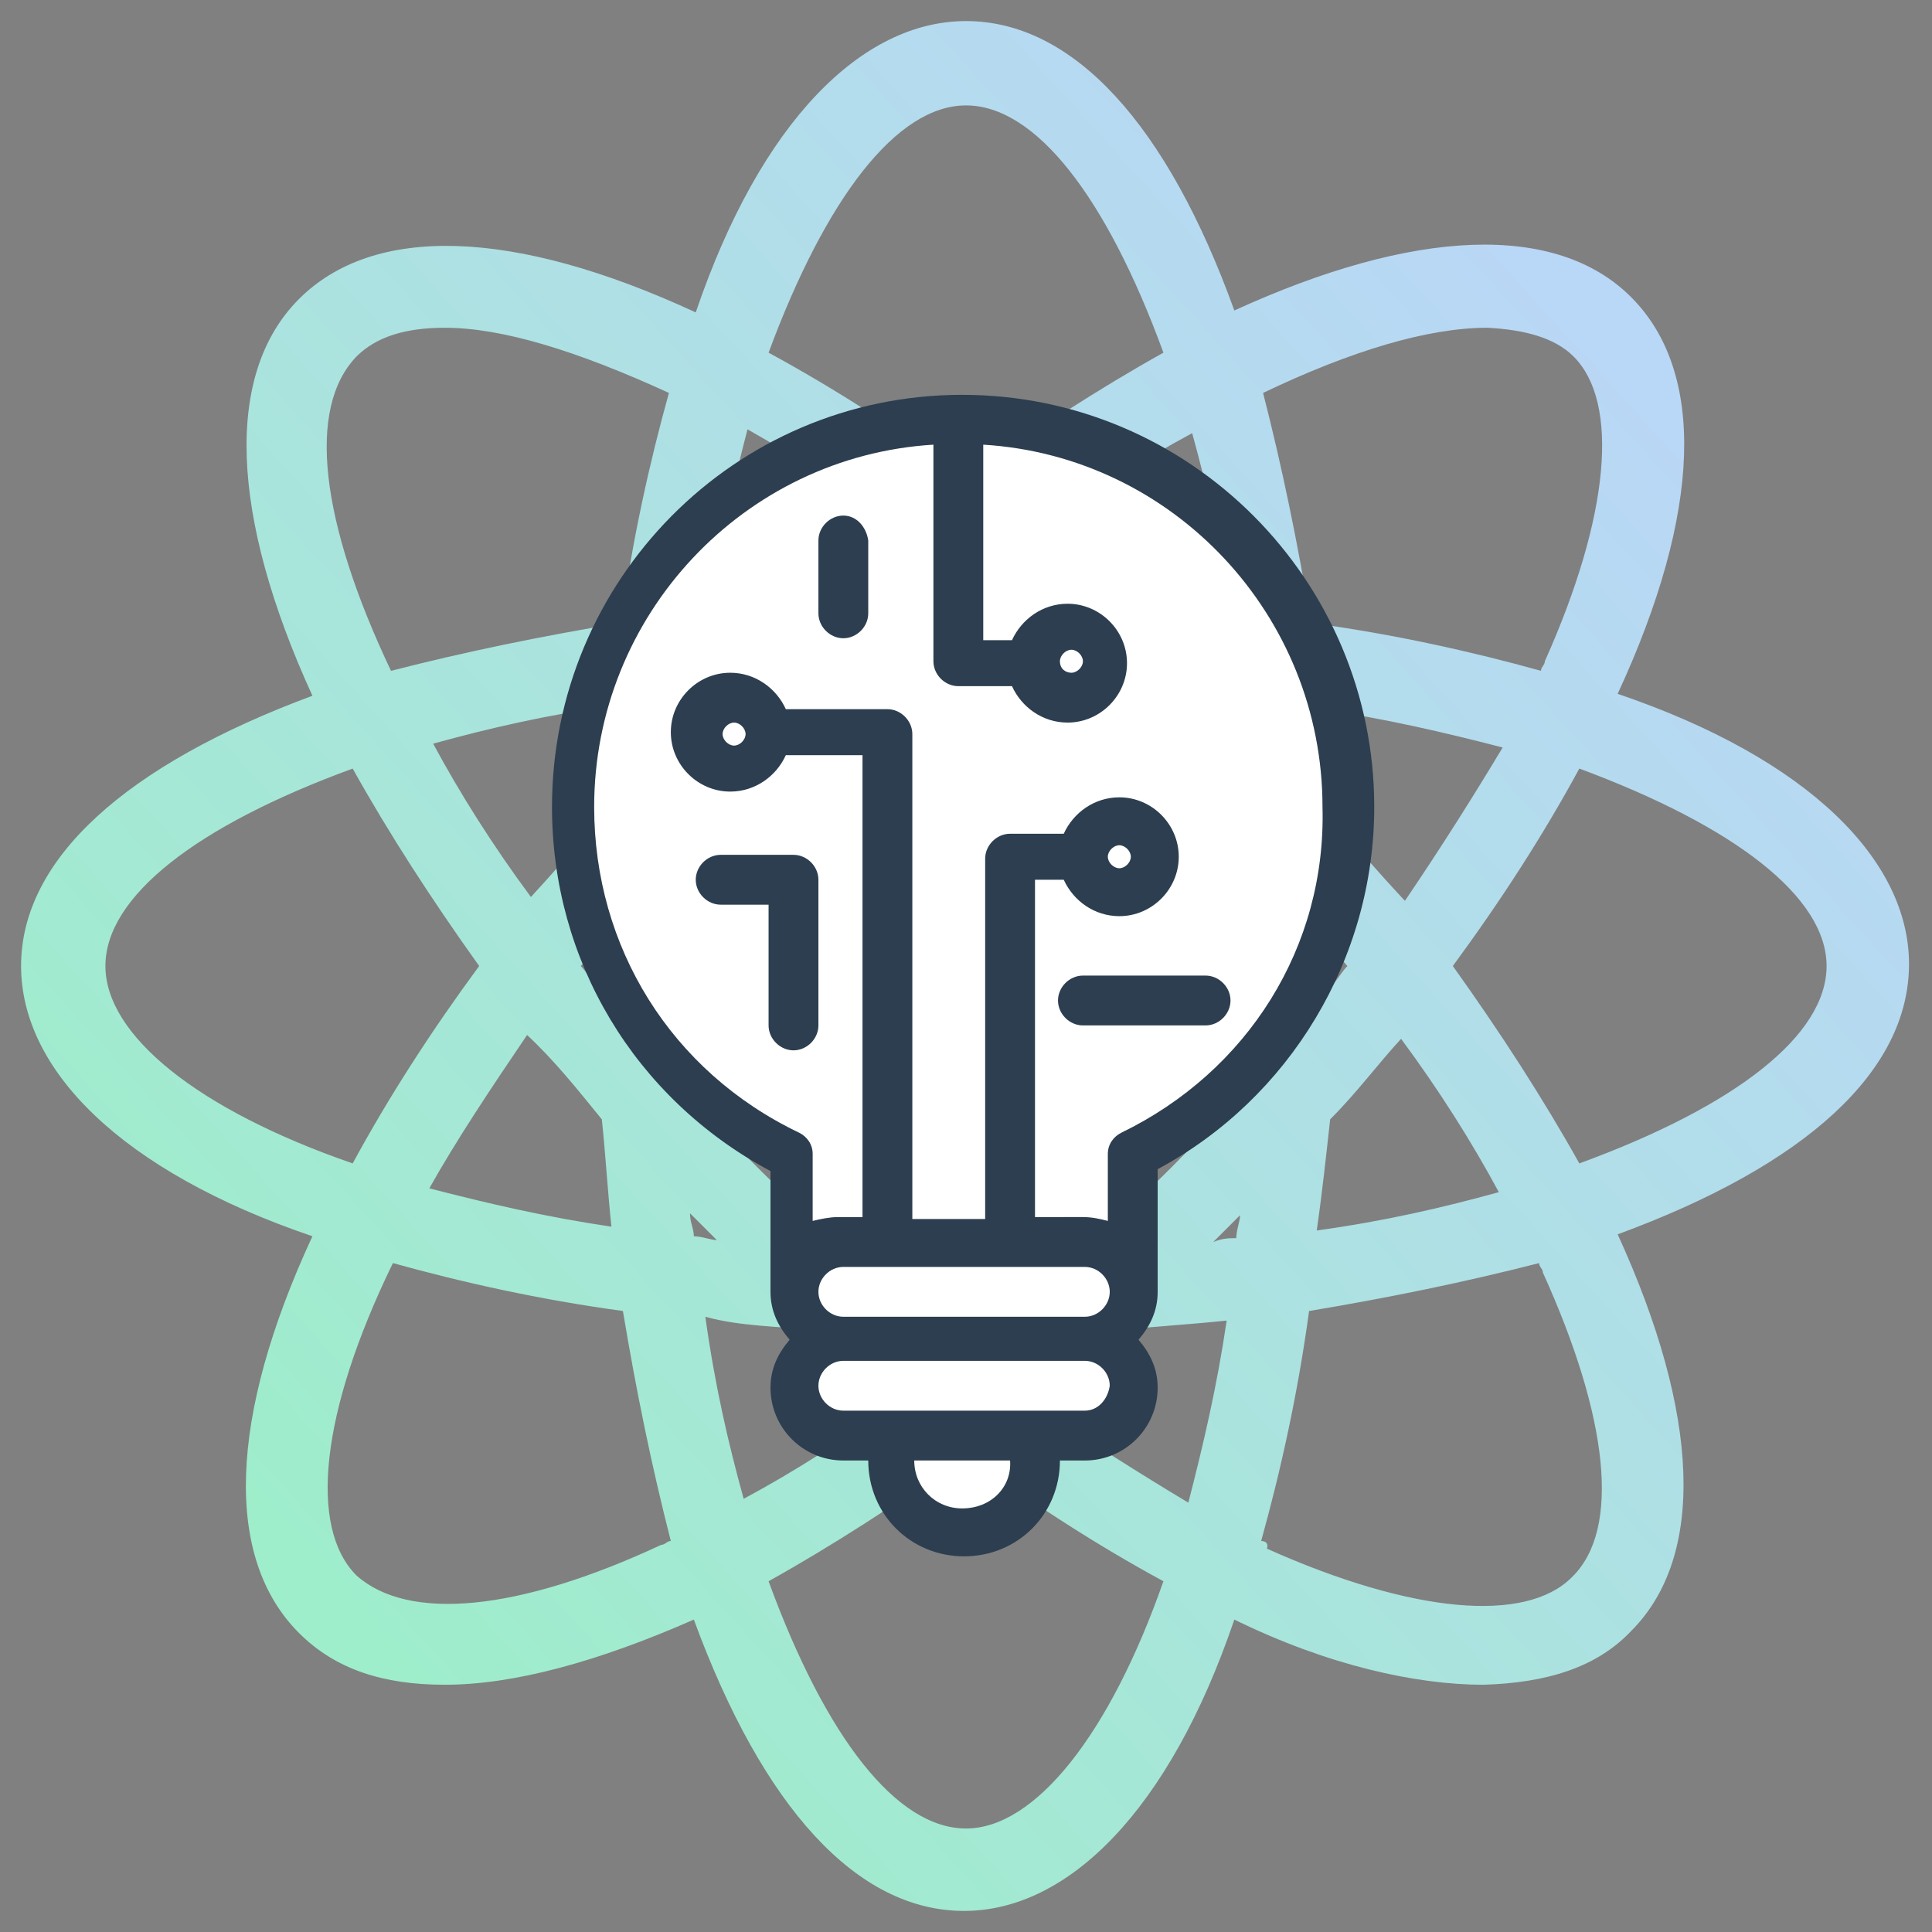 <?xml version="1.0" encoding="utf-8"?>
<!-- Generator: Adobe Illustrator 25.2.1, SVG Export Plug-In . SVG Version: 6.00 Build 0)  -->
<svg version="1.1" id="Capa_1" xmlns="http://www.w3.org/2000/svg" xmlns:xlink="http://www.w3.org/1999/xlink" x="0px" y="0px"
	 viewBox="0 0 100.8 100.8" style="enable-background:new 0 0 100.8 100.8;" xml:space="preserve">
<rect x="0" y="0" width="100.8" height="100.8" fill="#808080" stroke="none"/>
<style type="text/css">
	.st0{fill:url(#SVGID_1_);}
	.st1{fill:#FFFFFF;}
	.st2{fill:#2C3E4F;}
</style>
<g id="_x32_98_x2C__web_x2C__atom_x2C__coding">
	<g>
		
			<linearGradient id="SVGID_1_" gradientUnits="userSpaceOnUse" x1="15.763" y1="20.258" x2="84.699" y2="82.811" gradientTransform="matrix(1 0 0 -1 0 102)">
			<stop  offset="0" style="stop-color:#9EEDCB"/>
			<stop  offset="1" style="stop-color:#B9D7F6"/>
		</linearGradient>
		<path class="st0" d="M85.1,85.1c3.9-3.9,3.6-11.3-0.7-20.7c9.8-3.6,15.2-8.5,15.2-14.1c0-5.4-5.2-10.7-15.2-14.1
			c4.4-9.5,4.6-16.8,0.7-20.7s-11.3-3.6-20.7,0.7C60.9,6.5,56,1.1,50.4,1.1c-5.4,0-10.7,5.2-14.1,15.2c-9.5-4.4-16.8-4.6-20.7-0.7
			S12,26.9,16.3,36.3C6.6,39.9,1.1,44.8,1.1,50.4c0,5.4,5.2,10.7,15.2,14.1c-4.4,9.5-4.6,16.8-0.7,20.7c1.9,1.9,4.4,2.7,7.6,2.7
			c3.6,0,8-1.2,13-3.4c3.6,9.8,8.5,15.2,14.1,15.2c5.4,0,10.7-5.2,14.1-15.2c4.9,2.4,9.5,3.4,13,3.4C80.7,87.8,83.3,87,85.1,85.1z
			 M95.3,50.4c0,3.6-4.7,7.3-12.9,10.3c-1.9-3.4-4.1-6.8-6.6-10.3c2.5-3.4,4.7-6.8,6.6-10.3C90.5,43.1,95.3,46.8,95.3,50.4z
			 M56.5,65.3c-3.9,0.2-8.1,0.2-12.4,0c-2.9-2.7-5.9-5.6-8.6-8.6c-0.2-3.9-0.2-8,0-12.4c2.5-2.9,5.4-5.8,8.6-8.6
			c4.1-0.2,8.1-0.2,12.4,0c3,2.7,5.9,5.6,8.6,8.6c0.2,3.9,0.2,8.1,0,12.4C62.6,59.5,59.7,62.4,56.5,65.3z M69.5,49.4
			c0.3,0.3,0.5,0.7,0.8,1c-0.3,0.3-0.5,0.7-0.8,1C69.5,50.6,69.5,50.2,69.5,49.4z M69.4,42.6c-0.2-1.9-0.3-3.7-0.5-5.6
			c3.4,0.5,6.4,1.2,9.5,2c-1.5,2.5-3.2,5.2-5.1,8C71.9,45.5,70.6,44,69.4,42.6z M64.6,37.5c-0.5-0.5-0.8-0.8-1.4-1.4
			c0.3,0,0.8,0.2,1.2,0.2C64.6,36.7,64.6,37,64.6,37.5z M58.4,31.4c-1.4-1.2-2.9-2.5-4.2-3.7c2.7-2,5.4-3.7,8-5.1
			c0.8,2.9,1.5,5.9,2,9.5C62.1,31.6,60.2,31.6,58.4,31.4z M51.4,31.3c-0.8,0-1.2,0-2,0c0.3-0.3,0.7-0.5,1-0.8
			C50.7,30.6,51.1,30.9,51.4,31.3z M42.6,31.4c-1.9,0.2-3.7,0.3-5.6,0.5c0.5-3.4,1.2-6.4,2-9.5c2.5,1.4,5.2,3.2,8,5.1
			C45.5,28.9,44,30.1,42.6,31.4z M37.4,36c-0.5,0.5-0.8,0.8-1.4,1.4c0-0.3,0.2-0.8,0.2-1.2C36.5,36.2,37,36.2,37.4,36z M31.4,42.6
			c-1.2,1.4-2.5,2.9-3.7,4.2c-2-2.7-3.7-5.4-5.1-8c2.9-0.8,5.9-1.5,9.5-2C31.6,38.7,31.4,40.7,31.4,42.6z M31.1,49.4
			c0,0.8,0,1.2,0,2c-0.3-0.3-0.5-0.7-0.8-1C30.6,50.1,30.9,49.7,31.1,49.4z M31.4,58.4c0.2,1.9,0.3,3.7,0.5,5.6
			c-3.4-0.5-6.4-1.2-9.5-2c1.4-2.5,3.2-5.2,5.1-8C28.9,55.3,30.1,56.8,31.4,58.4z M36,63.3c0.5,0.5,0.8,0.8,1.4,1.4
			c-0.3,0-0.8-0.2-1.2-0.2C36.2,64.1,36,63.8,36,63.3z M42.6,69.4c1.4,1.4,2.9,2.5,4.2,3.7c-2.7,2-5.4,3.7-8,5.1
			c-0.8-2.9-1.5-5.9-2-9.5C38.6,69.2,40.6,69.2,42.6,69.4z M49.4,69.5c0.8,0,1.2,0,2,0c-0.3,0.3-0.7,0.5-1,0.8
			C50.1,70.2,49.7,69.9,49.4,69.5z M58.4,69.4c1.9-0.2,3.7-0.3,5.6-0.5c-0.5,3.4-1.2,6.4-2,9.5c-2.5-1.5-5.2-3.2-8-5.1
			C55.3,71.9,56.7,70.7,58.4,69.4z M63.3,64.8c0.5-0.5,0.8-0.8,1.4-1.4c0,0.3-0.2,0.8-0.2,1.2C64.1,64.6,63.8,64.6,63.3,64.8z
			 M69.4,58.4c1.4-1.4,2.5-2.9,3.7-4.2c2,2.7,3.7,5.4,5.1,8c-2.9,0.8-5.9,1.5-9.5,2C69,62.1,69.2,60.2,69.4,58.4z M82.1,18.6
			c2.4,2.4,1.9,8.3-1.5,15.9c0,0.2-0.2,0.3-0.2,0.5c-3.6-1-7.6-1.9-12-2.5c-0.7-4.2-1.5-8.1-2.5-12c4.6-2.2,8.6-3.4,11.7-3.4
			C79.5,17.2,81.1,17.6,82.1,18.6z M50.4,5.5c3.6,0,7.3,4.7,10.3,12.9c-3.4,1.9-6.8,4.1-10.3,6.6c-3.4-2.5-6.8-4.7-10.3-6.6
			C43.1,10.3,46.8,5.5,50.4,5.5z M18.6,18.6c1-1,2.5-1.5,4.6-1.5c3,0,6.9,1.2,11.7,3.4c-1,3.6-1.9,7.6-2.5,12
			c-4.2,0.7-8.1,1.5-12,2.5C16.7,27.2,16,21.3,18.6,18.6z M5.5,50.4c0-3.6,4.7-7.3,12.9-10.3c1.9,3.4,4.1,6.8,6.6,10.3
			c-2.5,3.4-4.7,6.8-6.6,10.3C10.3,57.9,5.5,54,5.5,50.4z M18.6,82.2c-2.5-2.5-1.9-8.5,1.9-16.3c3.6,1,7.6,1.9,12,2.5
			c0.7,4.2,1.5,8.1,2.5,12c-0.2,0-0.3,0.2-0.5,0.2C27,84.1,21.3,84.6,18.6,82.2z M50.4,95.4c-3.6,0-7.3-4.7-10.3-12.9
			c3.4-1.9,6.8-4.1,10.3-6.6c3.4,2.5,6.8,4.7,10.3,6.6C57.9,90.5,54,95.4,50.4,95.4z M65.8,80.4c1-3.6,1.9-7.6,2.5-12
			c4.2-0.7,8.1-1.5,12-2.5c0,0.2,0.2,0.3,0.2,0.5c3.4,7.5,4.1,13.4,1.5,15.9c-2.4,2.4-8.3,1.9-15.9-1.5C66.2,80.5,66,80.4,65.8,80.4
			z"/>
	</g>
</g>
<polygon class="st1" points="50,21.9 41.8,23.6 33,30.9 29.6,40.3 30.5,49 35.8,56.7 41,60.1 41,66.2 42.7,69.4 41.7,71.5 
	42.9,75.1 46.1,75.1 47.7,79.4 50.3,79.4 53.3,77.9 54.9,75.3 57.9,74 59.3,71.4 58.4,70 60.1,67.4 59.7,60.2 67.9,52.4 71.2,42.9 
	68.2,31.9 60.1,23.6 53.3,21.4 "/>
<g id="Layer_1_00000058573747445428758480000010577069586240983951_">
</g>
<g>
	<g>
		<g id="_x32_41_x2C__digital_x2C__light_x2C__bulb">
			<g>
				<path class="st2" d="M71.7,42.1c0-11.8-9.6-21.5-21.5-21.5c-11.9,0-21.4,9.7-21.4,21.5c0,8,4.3,15.2,11.4,19v6.3
					c0,1,0.4,1.8,1,2.5c-0.6,0.7-1,1.5-1,2.5c0,2.1,1.7,3.8,3.8,3.8h1.3c0,2.8,2.2,5,5,5c2.8,0,5-2.2,5-5h1.3c2.1,0,3.8-1.7,3.8-3.8
					c0-1-0.4-1.8-1-2.5c0.6-0.7,1-1.5,1-2.5V61C67.3,57.3,71.7,50,71.7,42.1z M56.6,66.1c0.7,0,1.3,0.6,1.3,1.3
					c0,0.7-0.6,1.3-1.3,1.3H44c-0.7,0-1.3-0.6-1.3-1.3c0-0.7,0.6-1.3,1.3-1.3H56.6z M50.2,78.7c-1.4,0-2.5-1.1-2.5-2.5h5
					C52.8,77.6,51.7,78.7,50.2,78.7z M56.6,73.6c-1.6,0-11.3,0-12.6,0c-0.7,0-1.3-0.6-1.3-1.3c0-0.7,0.6-1.3,1.3-1.3h12.6
					c0.7,0,1.3,0.6,1.3,1.3C57.8,73,57.3,73.6,56.6,73.6z M58.5,59.1c-0.4,0.2-0.7,0.6-0.7,1.1v3.5c-0.4-0.1-0.8-0.2-1.3-0.2H54
					V45.9h1.5c0.5,1.1,1.6,1.9,2.9,1.9c1.7,0,3.1-1.4,3.1-3.1c0-1.7-1.4-3.1-3.1-3.1c-1.3,0-2.4,0.8-2.9,1.9h-2.8
					c-0.7,0-1.3,0.6-1.3,1.3v18.8h-3.8V38.3c0-0.7-0.6-1.3-1.3-1.3h-5.3c-0.5-1.1-1.6-1.9-2.9-1.9c-1.7,0-3.1,1.4-3.1,3.1
					c0,1.7,1.4,3.1,3.1,3.1c1.3,0,2.4-0.8,2.9-1.9h4v24.1h-1.3c-0.4,0-0.9,0.1-1.3,0.2v-3.5c0-0.5-0.3-0.9-0.7-1.1
					C35,55.9,31,49.4,31,42.1c0-10,7.8-18.3,17.7-18.9v11.3c0,0.7,0.6,1.3,1.3,1.3h2.8c0.5,1.1,1.6,1.9,2.9,1.9
					c1.7,0,3.1-1.4,3.1-3.1c0-1.7-1.4-3.1-3.1-3.1c-1.3,0-2.4,0.8-2.9,1.9h-1.5V23.2c9.9,0.6,17.7,8.9,17.7,18.9
					C69.2,49.4,65.1,55.9,58.5,59.1z M57.8,44.7c0-0.3,0.3-0.6,0.6-0.6c0.3,0,0.6,0.3,0.6,0.6c0,0.3-0.3,0.6-0.6,0.6
					C58.1,45.3,57.8,45,57.8,44.7z M38.9,38.3c0,0.3-0.3,0.6-0.6,0.6c-0.3,0-0.6-0.3-0.6-0.6c0-0.3,0.3-0.6,0.6-0.6
					C38.6,37.7,38.9,38,38.9,38.3z M55.3,34.5c0-0.3,0.3-0.6,0.6-0.6s0.6,0.3,0.6,0.6c0,0.3-0.3,0.6-0.6,0.6S55.3,34.9,55.3,34.5z"
					/>
				<path class="st2" d="M37.6,47.2h2.5v6.3c0,0.7,0.6,1.3,1.3,1.3c0.7,0,1.3-0.6,1.3-1.3v-7.6c0-0.7-0.6-1.3-1.3-1.3h-3.8
					c-0.7,0-1.3,0.6-1.3,1.3C36.3,46.6,36.9,47.2,37.6,47.2z"/>
				<path class="st2" d="M62.9,50.9h-6.4c-0.7,0-1.3,0.6-1.3,1.3c0,0.7,0.6,1.3,1.3,1.3h6.4c0.7,0,1.3-0.6,1.3-1.3
					C64.2,51.5,63.6,50.9,62.9,50.9z"/>
				<path class="st2" d="M44,26.9c-0.7,0-1.3,0.6-1.3,1.3v3.8c0,0.7,0.6,1.3,1.3,1.3c0.7,0,1.3-0.6,1.3-1.3v-3.8
					C45.2,27.5,44.7,26.9,44,26.9z"/>
			</g>
		</g>
		<g id="Layer_1_00000078758299287498045480000000273319377156827791_">
		</g>
	</g>
</g>
</svg>
